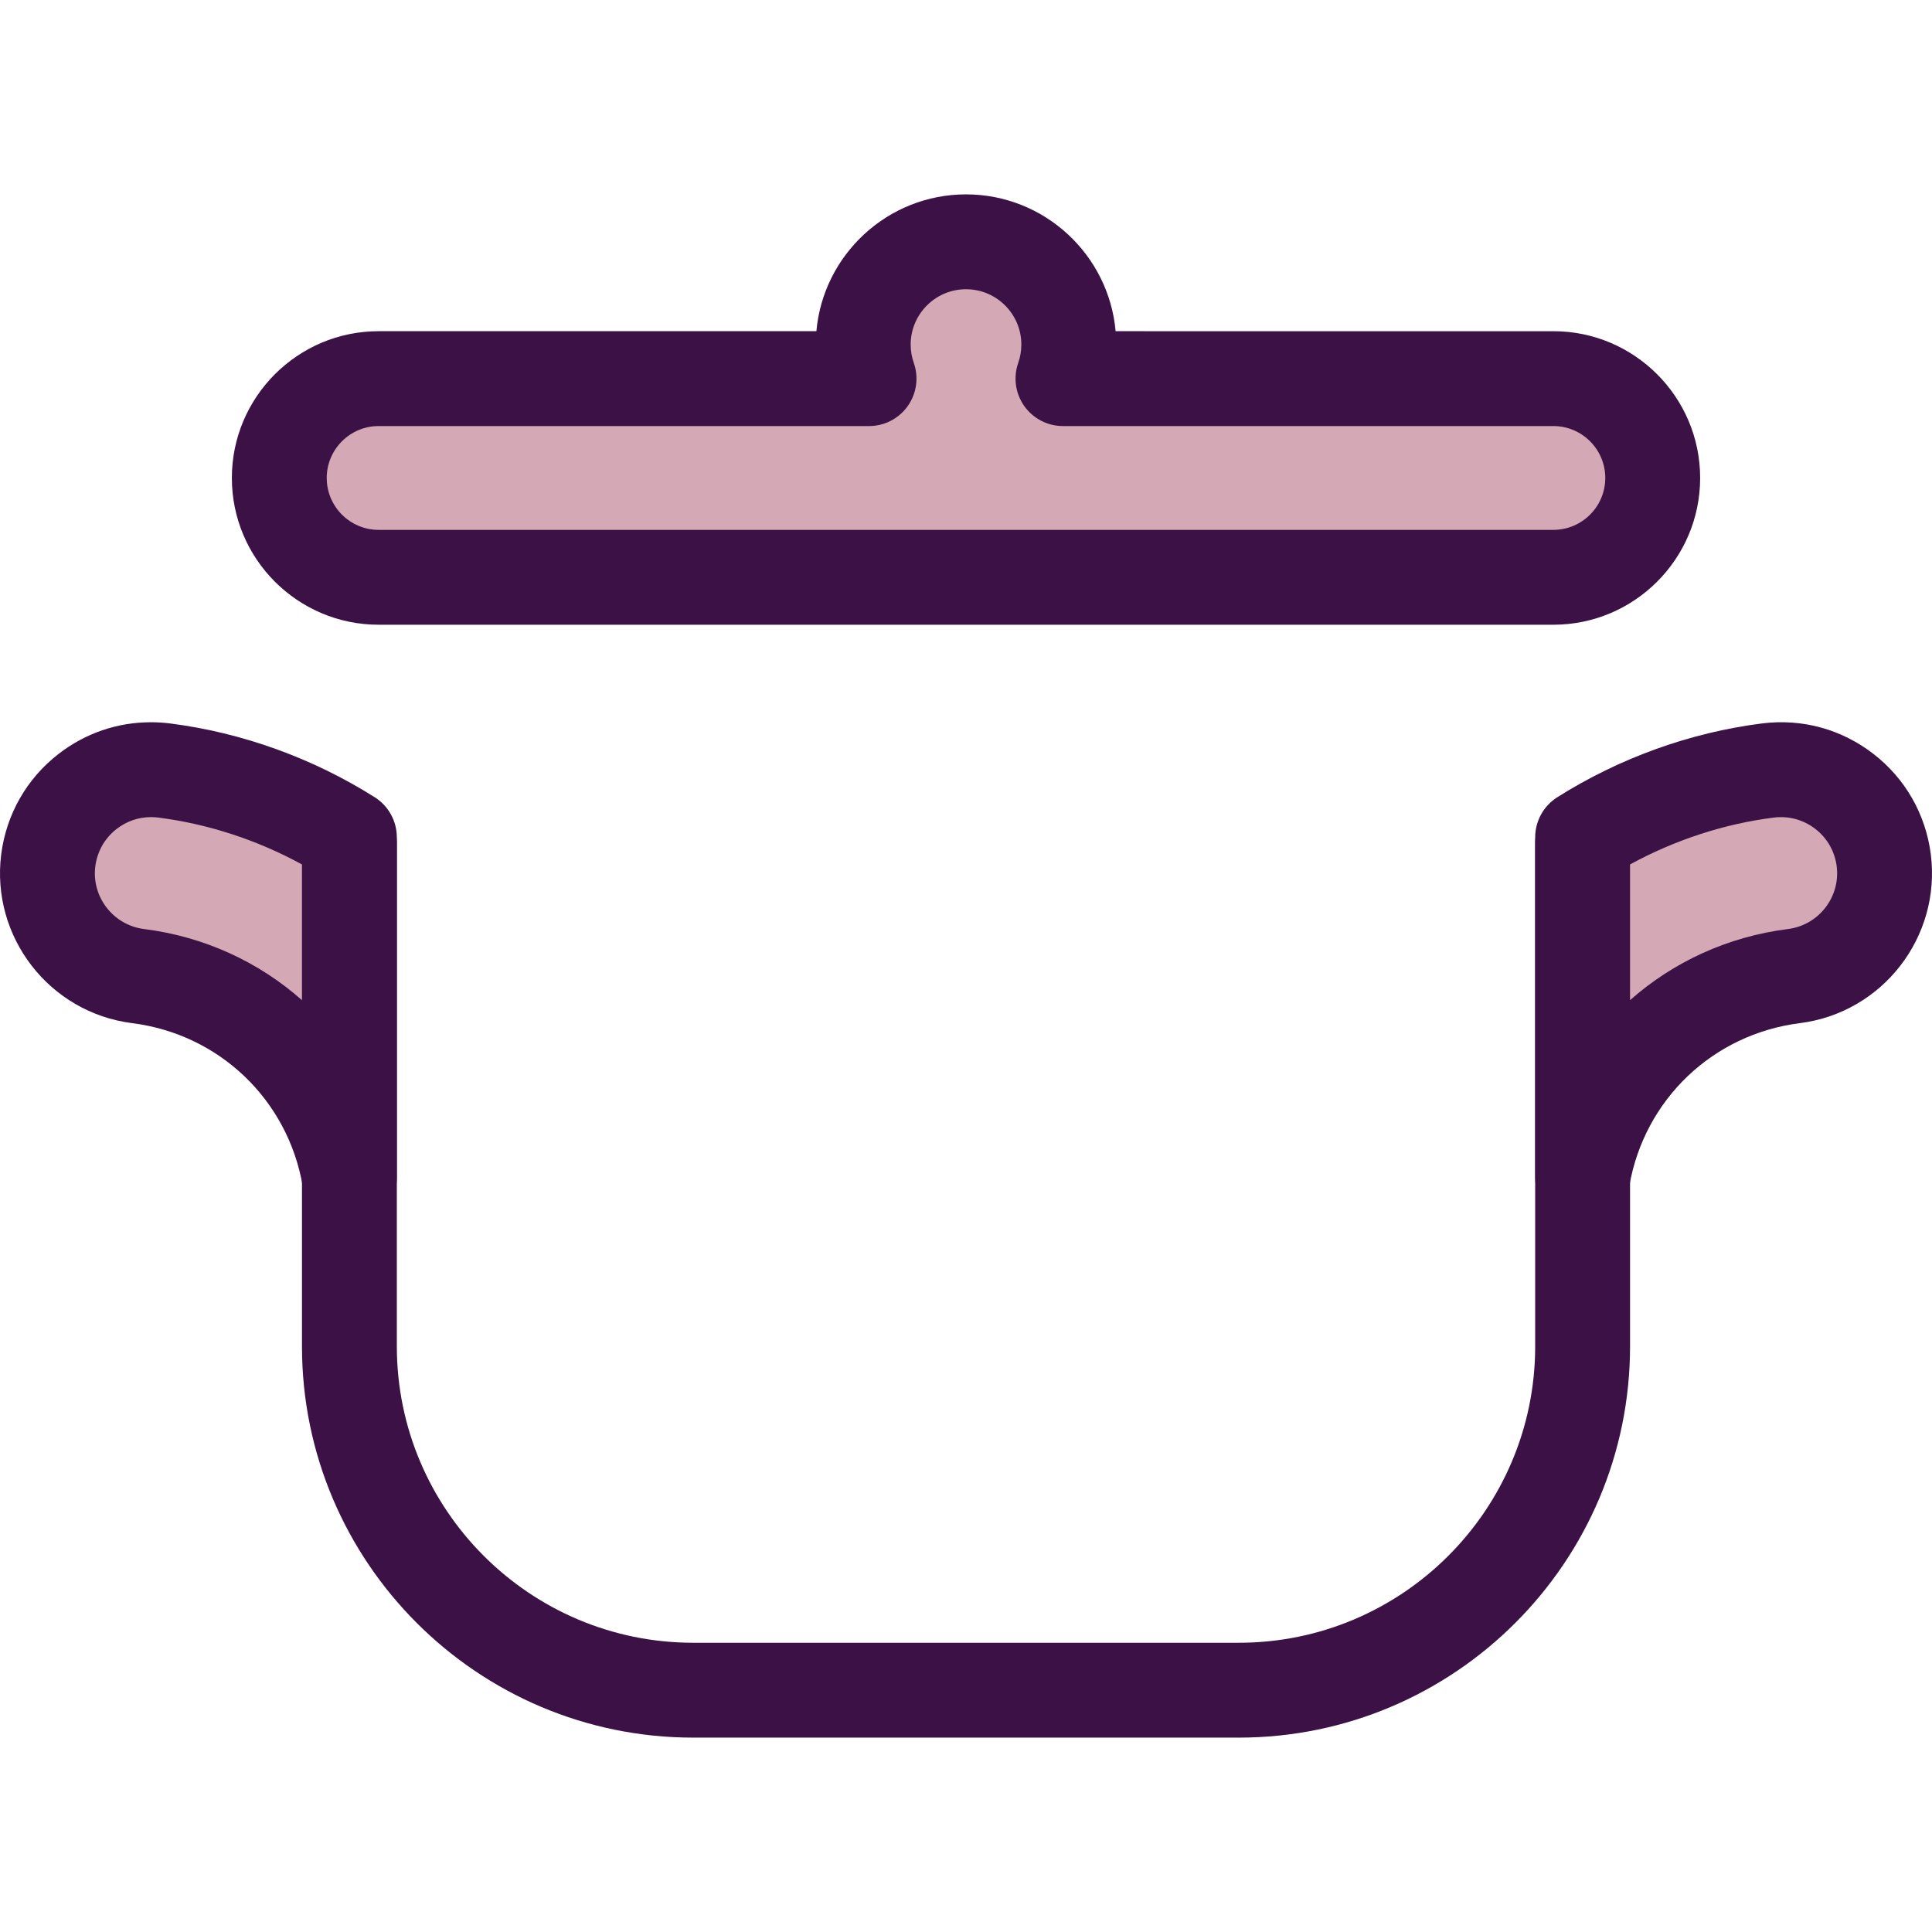<?xml version="1.0" encoding="iso-8859-1"?>
<!-- Uploaded to: SVG Repo, www.svgrepo.com, Generator: SVG Repo Mixer Tools -->
<svg height="800px" width="800px" version="1.1" id="Layer_1" xmlns="http://www.w3.org/2000/svg" xmlns:xlink="http://www.w3.org/1999/xlink" 
	 viewBox="0 0 511.999 511.999" xml:space="preserve">
<path style="fill:#D4A8B4;" d="M411.662,100.34H281.699c0.992-2.824,1.537-5.86,1.537-9.024c0-15.041-12.194-27.235-27.235-27.235
	c-15.041,0-27.235,12.193-27.235,27.235c0,3.164,0.546,6.199,1.537,9.024H100.341c-14.478,0-26.325,11.846-26.325,26.325l0,0
	c0,14.479,11.846,26.325,26.325,26.325h311.32c14.478,0,26.325-11.846,26.325-26.325l0,0
	C437.985,112.188,426.14,100.34,411.662,100.34z"/>
<g>
	<path style="fill:#3C1146;" d="M411.66,165.56H100.341c-21.448,0-38.895-17.448-38.895-38.895s17.448-38.894,38.895-38.894h116.012
		c1.8-20.294,18.894-36.259,39.648-36.259s37.848,15.965,39.648,36.259H411.66c21.448,0,38.895,17.448,38.895,38.894
		C450.556,148.112,433.108,165.56,411.66,165.56z M100.341,112.91c-7.585,0-13.755,6.171-13.755,13.754
		c0,7.585,6.171,13.755,13.755,13.755H411.66c7.585,0,13.755-6.171,13.755-13.755c0-7.583-6.171-13.754-13.755-13.754H281.699
		c-4.075,0-7.899-1.976-10.256-5.302c-2.357-3.326-2.955-7.587-1.604-11.434c0.551-1.565,0.828-3.199,0.828-4.858
		c0-8.087-6.578-14.665-14.665-14.665s-14.665,6.578-14.665,14.665c0,1.659,0.279,3.293,0.828,4.858
		c1.35,3.846,0.753,8.108-1.604,11.434c-2.357,3.326-6.181,5.302-10.256,5.302H100.341z"/>
	<path style="fill:#3C1146;" d="M328.297,460.486H183.706c-57.169,0-103.68-46.511-103.68-103.681V223.552
		c0-6.941,5.629-12.57,12.57-12.57s12.57,5.629,12.57,12.57v133.253c0,43.308,35.233,78.541,78.54,78.541h144.592
		c43.307,0,78.54-35.233,78.54-78.541V223.552c0-6.941,5.629-12.57,12.57-12.57c6.941,0,12.57,5.629,12.57,12.57v133.253
		C431.977,413.975,385.466,460.486,328.297,460.486z"/>
</g>
<path style="fill:#D4A8B4;" d="M92.595,221.904c-14.821-9.359-31.634-15.499-49.104-17.716c-7.298-0.911-14.484,1.06-20.284,5.552
	c-5.775,4.475-9.478,10.956-10.415,18.236c-1.903,15.012,8.778,28.787,23.79,30.692c28.493,3.592,51.134,25.378,56.015,53.438
	v-90.202H92.595z"/>
<path style="fill:#3C1146;" d="M92.585,324.679c-6.051,0-11.318-4.352-12.374-10.415c-3.98-22.886-22.145-40.215-45.202-43.122
	c-21.908-2.779-37.464-22.851-34.688-44.745c1.37-10.628,6.761-20.063,15.187-26.59c7.098-5.499,15.571-8.405,24.502-8.405
	c1.672,0,3.367,0.106,5.037,0.314c19.073,2.421,37.828,9.184,54.26,19.561c3.646,2.303,5.858,6.314,5.858,10.628v90.205
	c0,6.522-4.99,11.963-11.489,12.523C93.31,324.664,92.945,324.679,92.585,324.679z M40.01,216.542c-3.307,0-6.456,1.085-9.106,3.137
	c-3.13,2.426-5.136,5.944-5.646,9.905c-1.029,8.118,4.758,15.583,12.904,16.616c16.03,2.021,30.46,8.761,41.864,18.855v-35.969
	c-11.858-6.484-24.907-10.751-38.117-12.427C41.293,216.582,40.645,216.542,40.01,216.542z"/>
<path style="fill:#D4A8B4;" d="M499.212,227.978c-0.938-7.28-4.642-13.763-10.415-18.236c-5.801-4.492-12.986-6.465-20.284-5.552
	c-17.468,2.217-34.283,8.355-49.104,17.716v90.204c4.881-28.06,27.52-49.846,56.015-53.438
	C490.434,256.767,501.115,242.99,499.212,227.978z"/>
<path style="fill:#3C1146;" d="M419.419,324.679c-0.362,0-0.725-0.015-1.092-0.046c-6.499-0.561-11.489-6-11.489-12.523v-90.205
	c0-4.314,2.211-8.325,5.858-10.628c16.433-10.378,35.187-17.14,54.234-19.559c10.751-1.34,21.137,1.56,29.564,8.087
	c8.427,6.529,13.818,15.964,15.184,26.568c2.78,21.919-12.776,41.989-34.675,44.767c-23.066,2.907-41.232,20.237-45.211,43.123
	C430.736,320.327,425.47,324.679,419.419,324.679z M431.977,229.086v35.97c11.403-10.094,25.839-16.836,41.873-18.857
	c8.138-1.031,13.925-8.497,12.892-16.639c-0.507-3.937-2.513-7.455-5.644-9.881c-3.158-2.444-7.045-3.507-11.028-3.016
	C456.882,218.336,443.834,222.602,431.977,229.086z"/>
</svg>